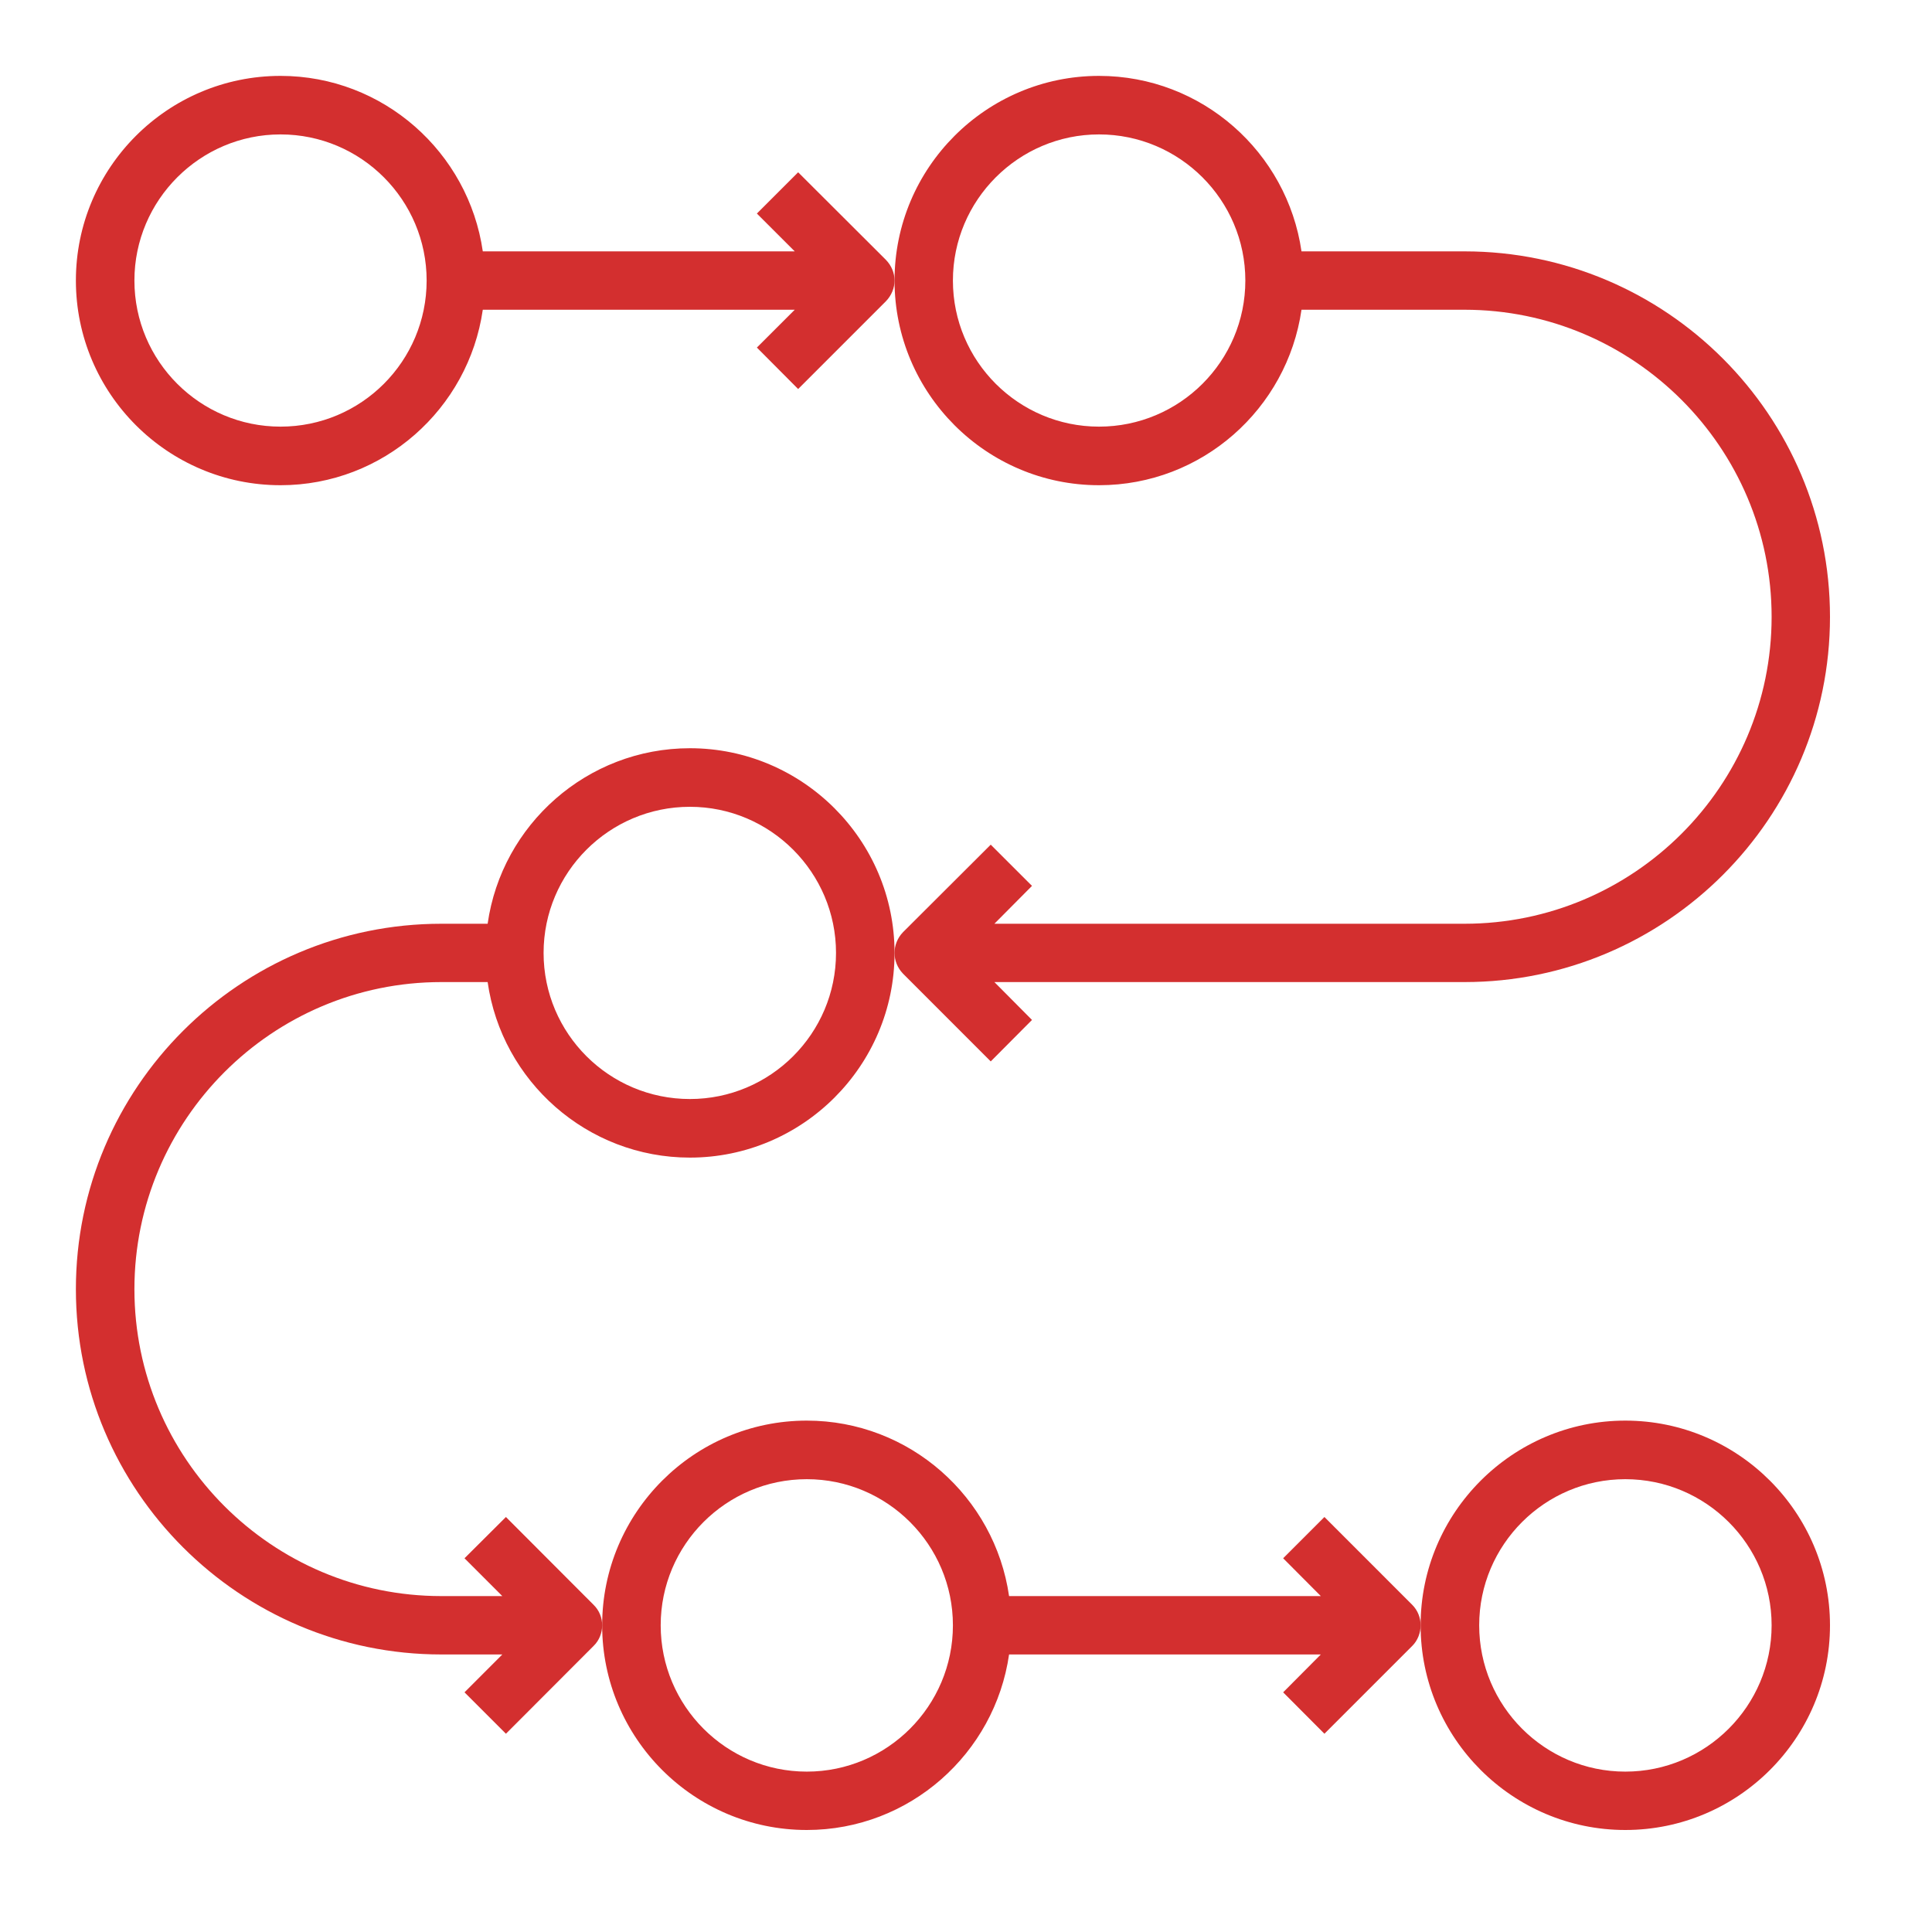 <svg xmlns="http://www.w3.org/2000/svg" xmlns:xlink="http://www.w3.org/1999/xlink" width="50" zoomAndPan="magnify" viewBox="0 0 37.5 37.5" height="50" preserveAspectRatio="xMidYMid meet" version="1.2"><defs><clipPath id="c959c34252"><path d="M 11 27 L 28 27 L 28 35.52 L 11 35.52 Z M 11 27 "/></clipPath><clipPath id="439c7c4e43"><path d="M 27 27 L 35.52 27 L 35.52 35.52 L 27 35.52 Z M 27 27 "/></clipPath><clipPath id="96a07ab08c"><path d="M 1.473 14 L 18 14 L 18 34 L 1.473 34 Z M 1.473 14 "/></clipPath><clipPath id="eeb06d4485"><path d="M 1.473 1.473 L 18 1.473 L 18 10 L 1.473 10 Z M 1.473 1.473 "/></clipPath><clipPath id="5e3afa4f7a"><path d="M 17 1.473 L 35.52 1.473 L 35.52 21 L 17 21 Z M 17 1.473 "/></clipPath></defs><g id="f8a4e6ff08"><g clip-rule="nonzero" clip-path="url(#c959c34252)"><path style=" stroke:none;fill-rule:nonzero;fill:#d32f2f;fill-opacity:1;" d="M 15.66 35.52 C 17.656 35.52 19.309 34.035 19.586 32.113 L 25.637 32.113 L 24.906 32.848 L 25.707 33.652 L 27.41 31.949 C 27.52 31.84 27.574 31.691 27.574 31.547 C 27.574 31.402 27.52 31.258 27.41 31.148 L 25.707 29.445 L 24.906 30.246 L 25.637 30.98 L 19.586 30.98 C 19.309 29.059 17.656 27.574 15.66 27.574 C 13.469 27.574 11.688 29.359 11.688 31.547 C 11.688 33.738 13.469 35.52 15.66 35.52 Z M 15.66 28.711 C 17.223 28.711 18.496 29.984 18.496 31.547 C 18.496 33.113 17.223 34.387 15.66 34.387 C 14.094 34.387 12.824 33.113 12.824 31.547 C 12.824 29.984 14.094 28.711 15.66 28.711 Z M 15.66 28.711 "/></g><g clip-rule="nonzero" clip-path="url(#439c7c4e43)"><path style=" stroke:none;fill-rule:nonzero;fill:#d32f2f;fill-opacity:1;" d="M 31.547 35.52 C 33.738 35.52 35.52 33.738 35.52 31.547 C 35.52 29.359 33.738 27.574 31.547 27.574 C 29.359 27.574 27.574 29.359 27.574 31.547 C 27.574 33.738 29.359 35.52 31.547 35.52 Z M 31.547 28.711 C 33.113 28.711 34.387 29.984 34.387 31.547 C 34.387 33.113 33.113 34.387 31.547 34.387 C 29.984 34.387 28.711 33.113 28.711 31.547 C 28.711 29.984 29.984 28.711 31.547 28.711 Z M 31.547 28.711 "/></g><g clip-rule="nonzero" clip-path="url(#96a07ab08c)"><path style=" stroke:none;fill-rule:nonzero;fill:#d32f2f;fill-opacity:1;" d="M 13.391 14.523 C 11.395 14.523 9.738 16.008 9.465 17.93 L 8.566 17.93 C 4.656 17.93 1.473 21.109 1.473 25.023 C 1.473 28.934 4.656 32.113 8.566 32.113 L 9.75 32.113 L 9.016 32.848 L 9.82 33.652 L 11.52 31.949 C 11.633 31.84 11.688 31.691 11.688 31.547 C 11.688 31.402 11.633 31.258 11.52 31.148 L 9.82 29.445 L 9.016 30.246 L 9.75 30.98 L 8.566 30.98 C 5.281 30.98 2.609 28.309 2.609 25.023 C 2.609 21.738 5.281 19.062 8.566 19.062 L 9.465 19.062 C 9.738 20.984 11.395 22.469 13.391 22.469 C 15.578 22.469 17.363 20.688 17.363 18.496 C 17.363 16.305 15.578 14.523 13.391 14.523 Z M 13.391 21.332 C 11.824 21.332 10.551 20.062 10.551 18.496 C 10.551 16.934 11.824 15.66 13.391 15.66 C 14.953 15.66 16.227 16.934 16.227 18.496 C 16.227 20.062 14.953 21.332 13.391 21.332 Z M 13.391 21.332 "/></g><g clip-rule="nonzero" clip-path="url(#eeb06d4485)"><path style=" stroke:none;fill-rule:nonzero;fill:#d32f2f;fill-opacity:1;" d="M 15.492 3.344 L 14.691 4.145 L 15.426 4.879 L 9.371 4.879 C 9.094 2.957 7.441 1.473 5.445 1.473 C 3.254 1.473 1.473 3.254 1.473 5.445 C 1.473 7.637 3.254 9.418 5.445 9.418 C 7.441 9.418 9.094 7.934 9.371 6.012 L 15.426 6.012 L 14.691 6.746 L 15.492 7.551 L 17.195 5.848 C 17.305 5.734 17.363 5.59 17.363 5.445 C 17.363 5.301 17.305 5.156 17.195 5.043 Z M 5.445 8.281 C 3.883 8.281 2.609 7.012 2.609 5.445 C 2.609 3.883 3.883 2.609 5.445 2.609 C 7.012 2.609 8.281 3.883 8.281 5.445 C 8.281 7.012 7.012 8.281 5.445 8.281 Z M 5.445 8.281 "/></g><g clip-rule="nonzero" clip-path="url(#5e3afa4f7a)"><path style=" stroke:none;fill-rule:nonzero;fill:#d32f2f;fill-opacity:1;" d="M 35.52 11.973 C 35.52 8.059 32.336 4.879 28.426 4.879 L 25.262 4.879 C 24.984 2.957 23.332 1.473 21.332 1.473 C 19.145 1.473 17.363 3.254 17.363 5.445 C 17.363 7.637 19.145 9.418 21.332 9.418 C 23.332 9.418 24.984 7.934 25.262 6.012 L 28.426 6.012 C 31.711 6.012 34.387 8.688 34.387 11.973 C 34.387 15.258 31.711 17.93 28.426 17.93 L 19.301 17.93 L 20.031 17.195 L 19.23 16.395 L 17.527 18.094 C 17.418 18.207 17.363 18.352 17.363 18.496 C 17.363 18.641 17.418 18.785 17.527 18.898 L 19.23 20.602 L 20.031 19.797 L 19.301 19.062 L 28.426 19.062 C 32.336 19.062 35.52 15.883 35.52 11.973 Z M 21.332 8.281 C 19.77 8.281 18.496 7.012 18.496 5.445 C 18.496 3.883 19.77 2.609 21.332 2.609 C 22.898 2.609 24.172 3.883 24.172 5.445 C 24.172 7.012 22.898 8.281 21.332 8.281 Z M 21.332 8.281 "/></g></g></svg>